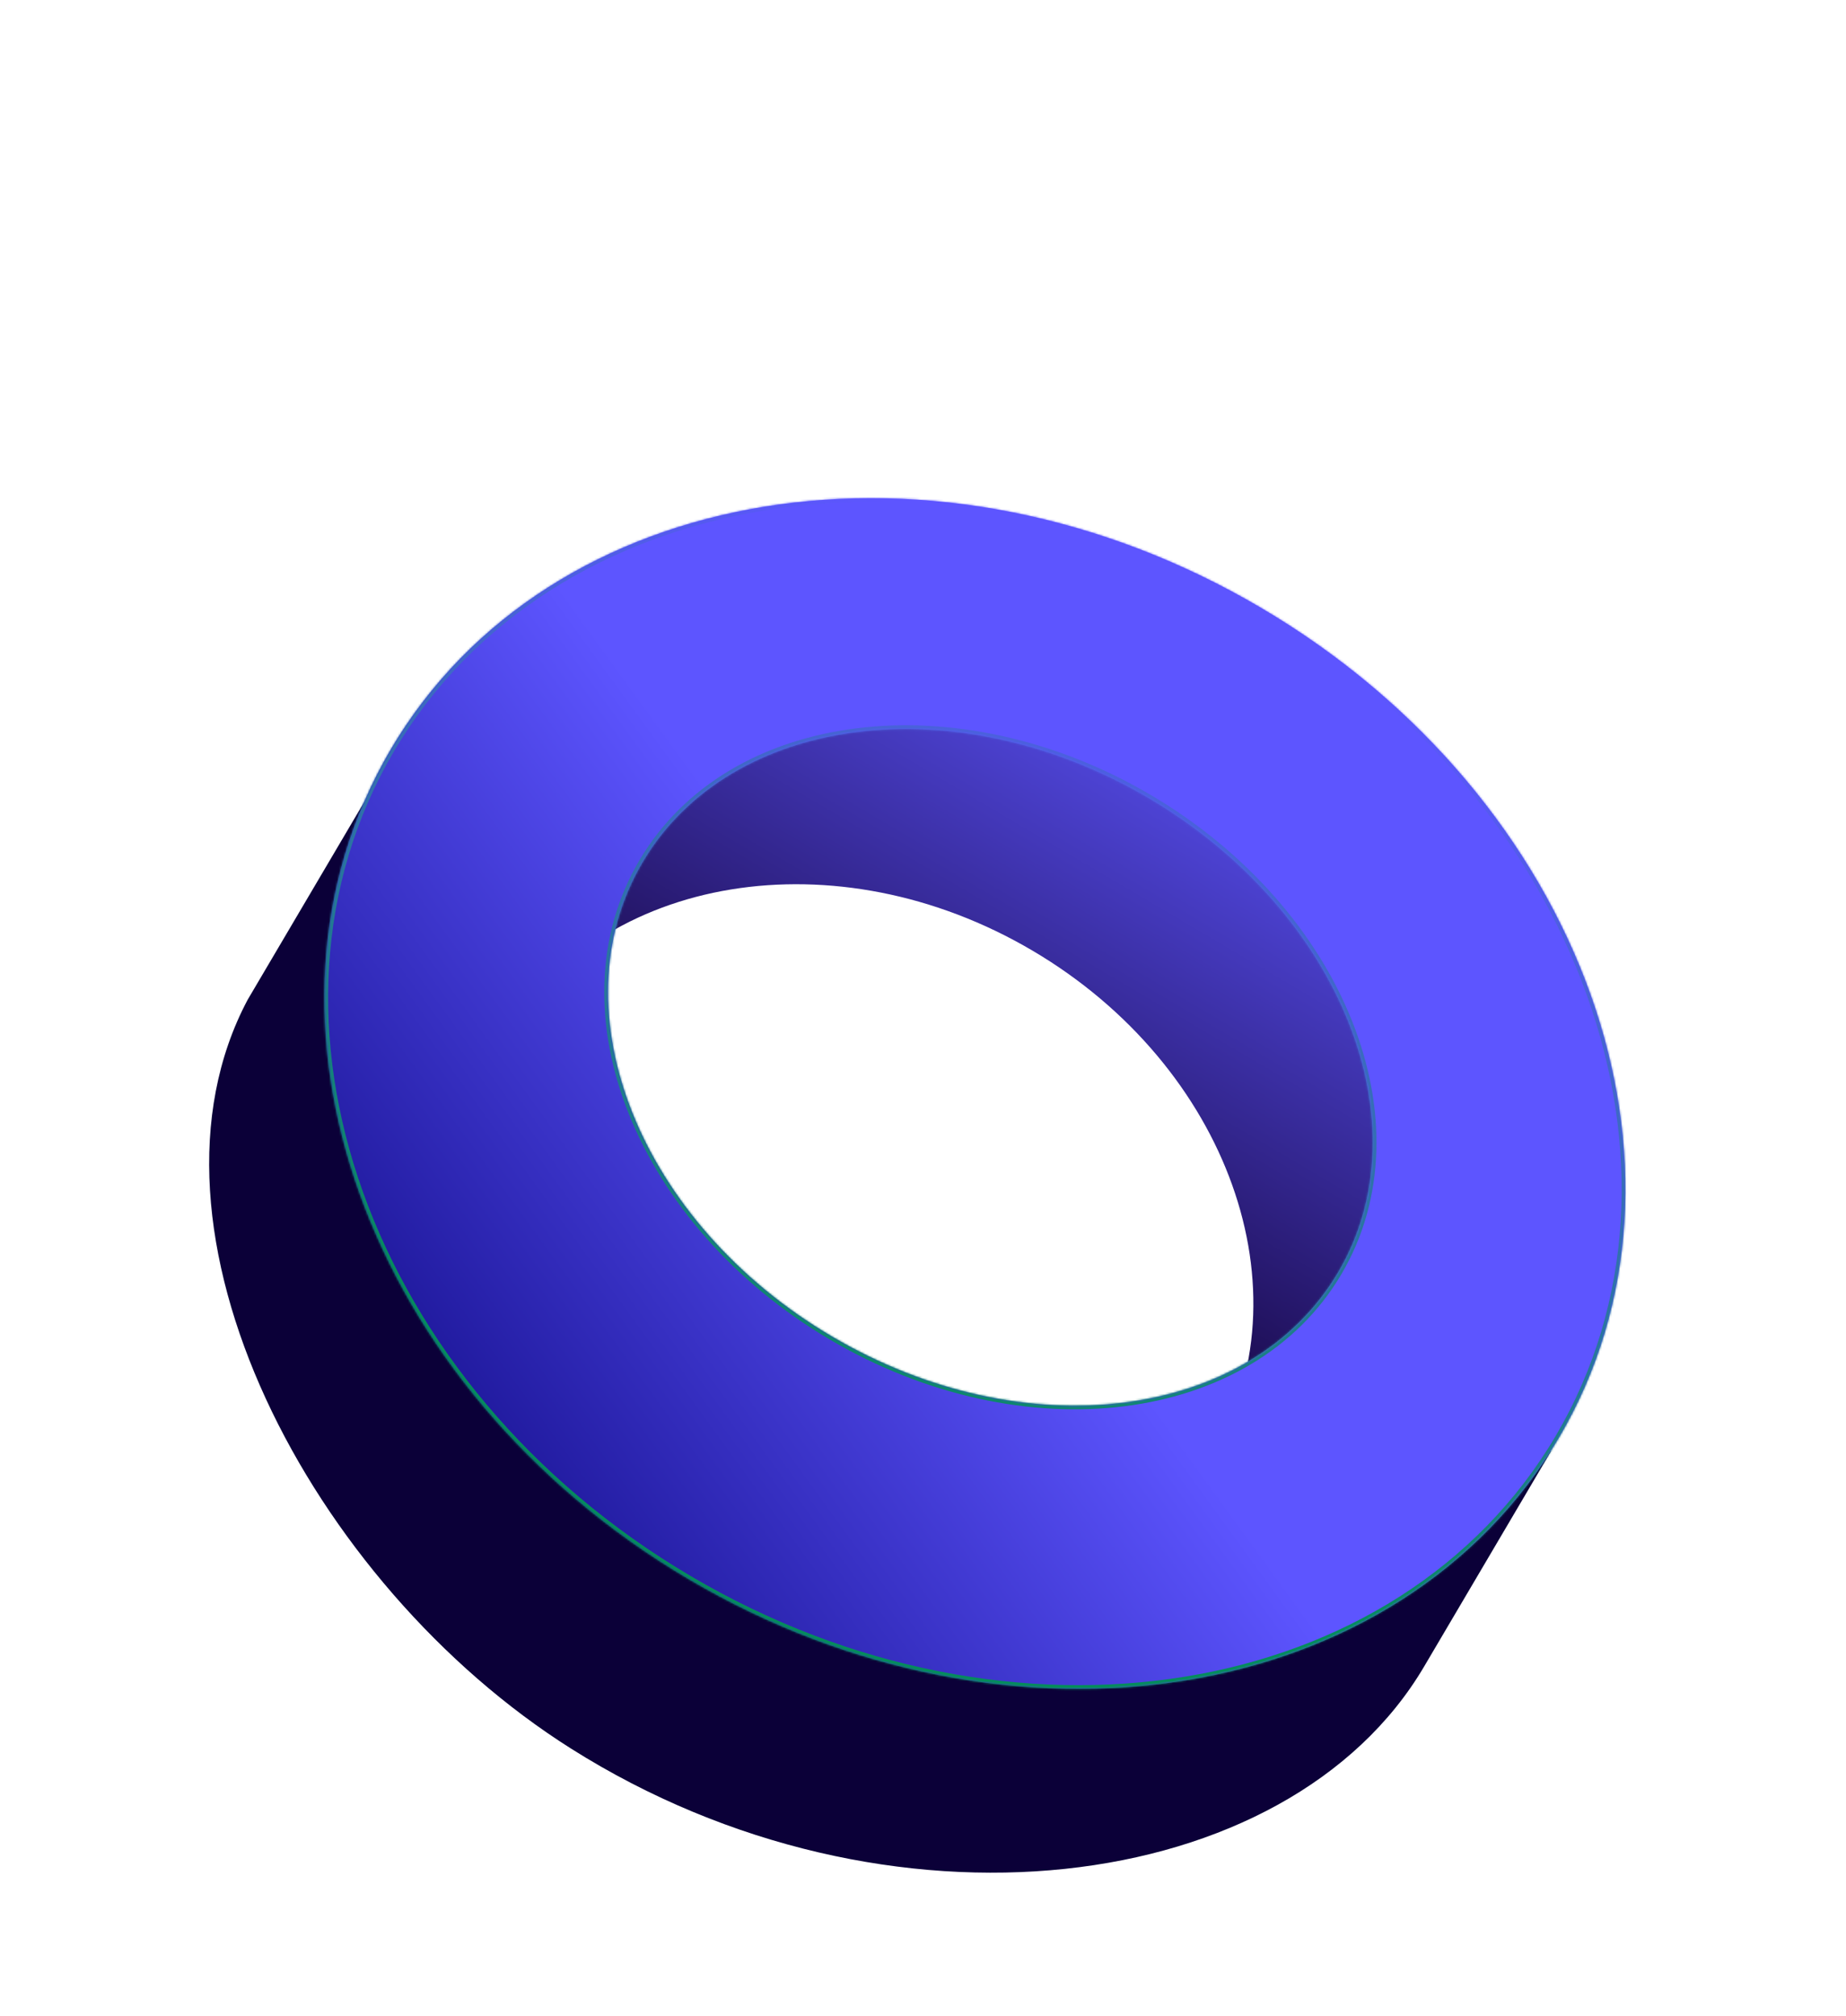 <svg width="912" height="996" viewBox="0 0 912 996" fill="none" xmlns="http://www.w3.org/2000/svg">
<g filter="url(#filter0_d_1_150)">
<path d="M703.559 693.294C636.406 807.222 438.137 832.327 282.147 733.827C153.277 652.452 61.996 477.381 122.376 363.828C197.457 236.45 190.94 247.506 190.94 247.506C190.94 247.506 222.224 480.674 345.625 571.76C474.278 666.722 766.391 586.697 766.391 586.697C766.391 586.697 712.183 678.663 703.559 693.294Z" fill="url(#paint0_linear_1_150)"/>
<path d="M599.199 588.71C551.707 669.282 971.399 438.967 624.34 212.56C277.28 -13.846 201.574 462.901 249.066 382.328C296.558 301.756 413.438 282.639 510.125 339.63C606.812 396.621 646.692 508.137 599.199 588.71Z" fill="url(#paint1_linear_1_150)"/>
<mask id="path-3-inside-1_1_150" fill="white">
<path fill-rule="evenodd" clip-rule="evenodd" d="M340.226 650.116C499.58 744.046 692.073 712.78 770.172 580.284C848.27 447.787 782.399 264.233 623.045 170.304C463.691 76.375 271.198 107.64 193.1 240.137C115.002 372.633 180.872 556.187 340.226 650.116ZM410.931 530.163C505.827 586.099 617.834 571.932 661.104 498.522C704.375 425.112 662.524 320.257 567.628 264.321C472.732 208.386 360.726 222.552 317.455 295.963C274.184 369.373 316.035 474.228 410.931 530.163Z"/>
</mask>
<path fill-rule="evenodd" clip-rule="evenodd" d="M340.226 650.116C499.58 744.046 692.073 712.78 770.172 580.284C848.27 447.787 782.399 264.233 623.045 170.304C463.691 76.375 271.198 107.64 193.1 240.137C115.002 372.633 180.872 556.187 340.226 650.116ZM410.931 530.163C505.827 586.099 617.834 571.932 661.104 498.522C704.375 425.112 662.524 320.257 567.628 264.321C472.732 208.386 360.726 222.552 317.455 295.963C274.184 369.373 316.035 474.228 410.931 530.163Z" fill="url(#paint2_linear_1_150)"/>
<path d="M768.577 579.344C691.153 710.697 499.928 742.102 341.166 648.522L339.286 651.711C499.233 745.99 692.994 714.864 771.766 581.224L768.577 579.344ZM622.105 171.899C780.867 265.479 846.001 447.991 768.577 579.344L771.766 581.224C850.539 447.584 783.932 262.988 623.985 168.709L622.105 171.899ZM194.695 241.077C272.119 109.724 463.344 78.319 622.105 171.899L623.985 168.709C464.039 74.431 270.278 105.556 191.505 239.197L194.695 241.077ZM341.166 648.522C182.405 554.942 117.27 372.43 194.695 241.077L191.505 239.197C112.733 372.837 179.34 557.433 339.286 651.711L341.166 648.522ZM659.51 497.582C616.968 569.755 506.291 584.224 411.871 528.569L409.991 531.758C505.363 587.974 618.699 574.11 662.699 499.462L659.51 497.582ZM566.688 265.916C661.108 321.571 702.051 425.409 659.51 497.582L662.699 499.462C706.699 424.815 663.94 318.942 568.568 262.727L566.688 265.916ZM319.05 296.903C361.591 224.73 472.268 210.261 566.688 265.916L568.568 262.727C473.196 206.511 359.86 220.375 315.86 295.023L319.05 296.903ZM411.871 528.569C317.451 472.914 276.508 369.076 319.05 296.903L315.86 295.023C271.86 369.67 314.619 475.542 409.991 531.758L411.871 528.569Z" fill="url(#paint3_linear_1_150)" mask="url(#path-3-inside-1_1_150)"/>
</g>
<defs>
<filter id="filter0_d_1_150" x="33.328" y="116.112" width="839.705" height="878.995" filterUnits="userSpaceOnUse" color-interpolation-filters="sRGB">
<feFlood flood-opacity="0" result="BackgroundImageFix"/>
<feColorMatrix in="SourceAlpha" type="matrix" values="0 0 0 0 0 0 0 0 0 0 0 0 0 0 0 0 0 0 127 0" result="hardAlpha"/>
<feOffset dy="130"/>
<feGaussianBlur stdDeviation="35"/>
<feComposite in2="hardAlpha" operator="out"/>
<feColorMatrix type="matrix" values="0 0 0 0 0.388 0 0 0 0 0.337 0 0 0 0 0.718 0 0 0 0.1 0"/>
<feBlend mode="normal" in2="BackgroundImageFix" result="effect1_dropShadow_1_150"/>
<feBlend mode="normal" in="SourceGraphic" in2="effect1_dropShadow_1_150" result="shape"/>
</filter>
<linearGradient id="paint0_linear_1_150" x1="135.199" y1="468.726" x2="615" y2="745.025" gradientUnits="userSpaceOnUse">
<stop stop-color="#0B0038"/>
<stop offset="1" stop-color="#0B0038"/>
</linearGradient>
<linearGradient id="paint1_linear_1_150" x1="610.192" y1="203.553" x2="431.859" y2="506.102" gradientUnits="userSpaceOnUse">
<stop stop-color="#5D55FF"/>
<stop offset="1" stop-color="#110033"/>
</linearGradient>
<linearGradient id="paint2_linear_1_150" x1="753.799" y1="218.981" x2="190.813" y2="627.716" gradientUnits="userSpaceOnUse">
<stop stop-color="#5D55FF"/>
<stop offset="0.504" stop-color="#5D55FF"/>
<stop offset="1" stop-color="#110B86"/>
</linearGradient>
<linearGradient id="paint3_linear_1_150" x1="694.369" y1="212.345" x2="540.116" y2="625.967" gradientUnits="userSpaceOnUse">
<stop stop-color="#5D55FF"/>
<stop offset="1" stop-color="#048D5B"/>
</linearGradient>
</defs>
</svg>
